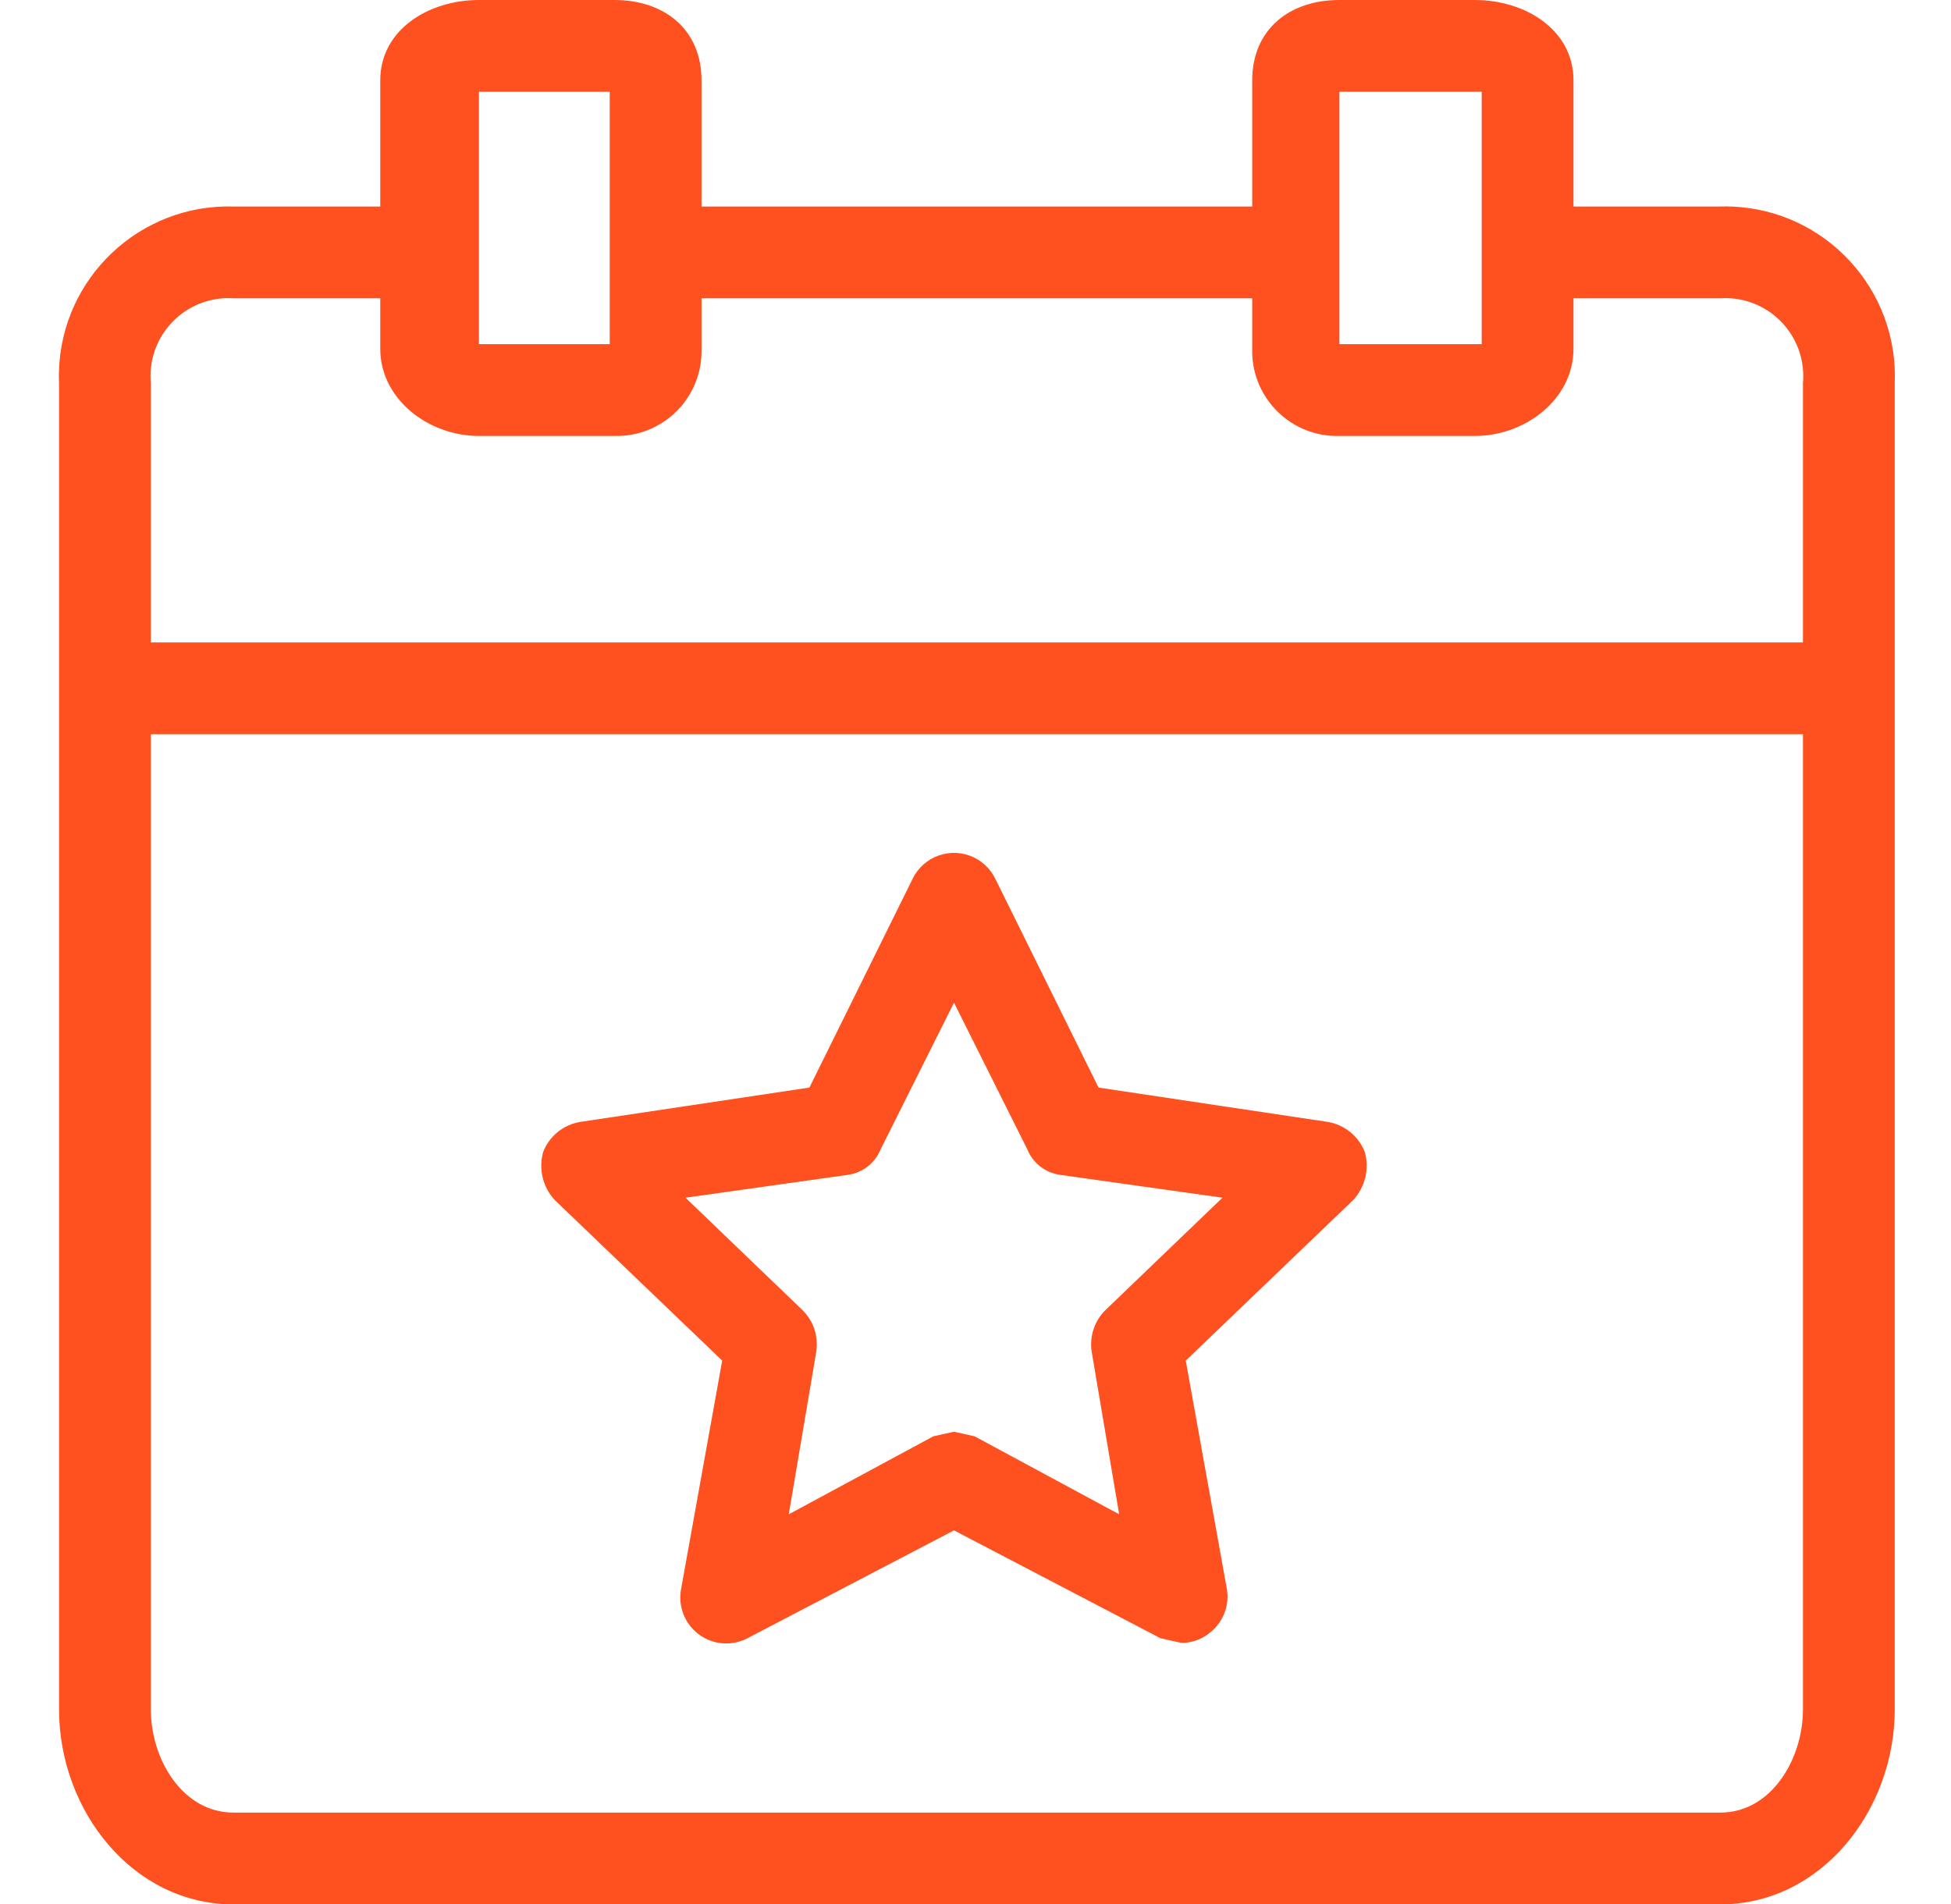 <?xml version="1.0" encoding="UTF-8"?>
<svg xmlns="http://www.w3.org/2000/svg" width="42" height="41" viewBox="0 0 42 41" fill="none">
  <path d="M37.286 4.447C37.202 4.444 37.118 4.443 37.034 4.446H33.873V1.729C33.873 0.642 32.836 0 31.749 0H28.834C27.748 0 26.957 0.642 26.957 1.729V4.446H15.102V1.729C15.102 0.642 14.312 0 13.225 0H10.31C9.224 0 8.186 0.642 8.186 1.729V4.446H5.025C3.007 4.389 1.325 5.98 1.269 7.998C1.267 8.082 1.267 8.166 1.271 8.249V36.801C1.271 38.975 2.851 41 5.025 41H37.035C39.208 41 40.789 38.975 40.789 36.801V8.249C40.871 6.232 39.303 4.53 37.286 4.447ZM28.834 1.976H31.897V7.41H28.834V1.976ZM10.31 1.976H13.126V7.41H10.31V1.976ZM38.813 36.801C38.813 37.888 38.121 39.024 37.035 39.024H5.025C3.938 39.024 3.247 37.888 3.247 36.801V15.807H38.813V36.801ZM38.813 8.249V13.831H3.247V8.249C3.163 7.326 3.844 6.509 4.768 6.425C4.853 6.417 4.939 6.416 5.025 6.422H8.186V7.508C8.186 8.595 9.224 9.386 10.31 9.386H13.225C14.234 9.413 15.074 8.618 15.102 7.609C15.103 7.575 15.103 7.542 15.102 7.508V6.422H26.957V7.508C26.93 8.517 27.725 9.358 28.734 9.386C28.768 9.386 28.801 9.386 28.834 9.386H31.749C32.836 9.386 33.873 8.595 33.873 7.508V6.422H37.035C37.96 6.363 38.758 7.066 38.816 7.992C38.822 8.078 38.821 8.164 38.813 8.249Z" fill="#FF501F"></path>
  <path d="M15.547 29.293L14.658 34.233C14.623 34.444 14.658 34.662 14.758 34.852C15.01 35.336 15.607 35.523 16.091 35.27L20.537 32.948L24.982 35.27L25.427 35.369C25.641 35.373 25.85 35.303 26.02 35.171C26.315 34.955 26.467 34.594 26.415 34.233L25.526 29.293L29.132 25.835C29.39 25.556 29.483 25.163 29.379 24.798C29.246 24.46 28.946 24.217 28.588 24.155L23.649 23.415L21.426 18.919C21.329 18.719 21.167 18.558 20.967 18.461C20.476 18.223 19.885 18.428 19.647 18.919L17.424 23.415L12.485 24.155C12.127 24.216 11.827 24.46 11.694 24.798C11.59 25.163 11.683 25.556 11.941 25.835L15.547 29.293ZM18.264 25.292C18.575 25.245 18.837 25.039 18.956 24.748L20.537 21.587L22.117 24.748C22.236 25.039 22.498 25.245 22.809 25.292L26.316 25.786L23.797 28.206C23.562 28.438 23.452 28.769 23.5 29.095L24.093 32.602L20.981 30.923L20.536 30.824L20.092 30.923L16.98 32.602L17.573 29.095C17.621 28.769 17.511 28.438 17.276 28.206L14.757 25.786L18.264 25.292Z" fill="#FF501F"></path>
</svg>
